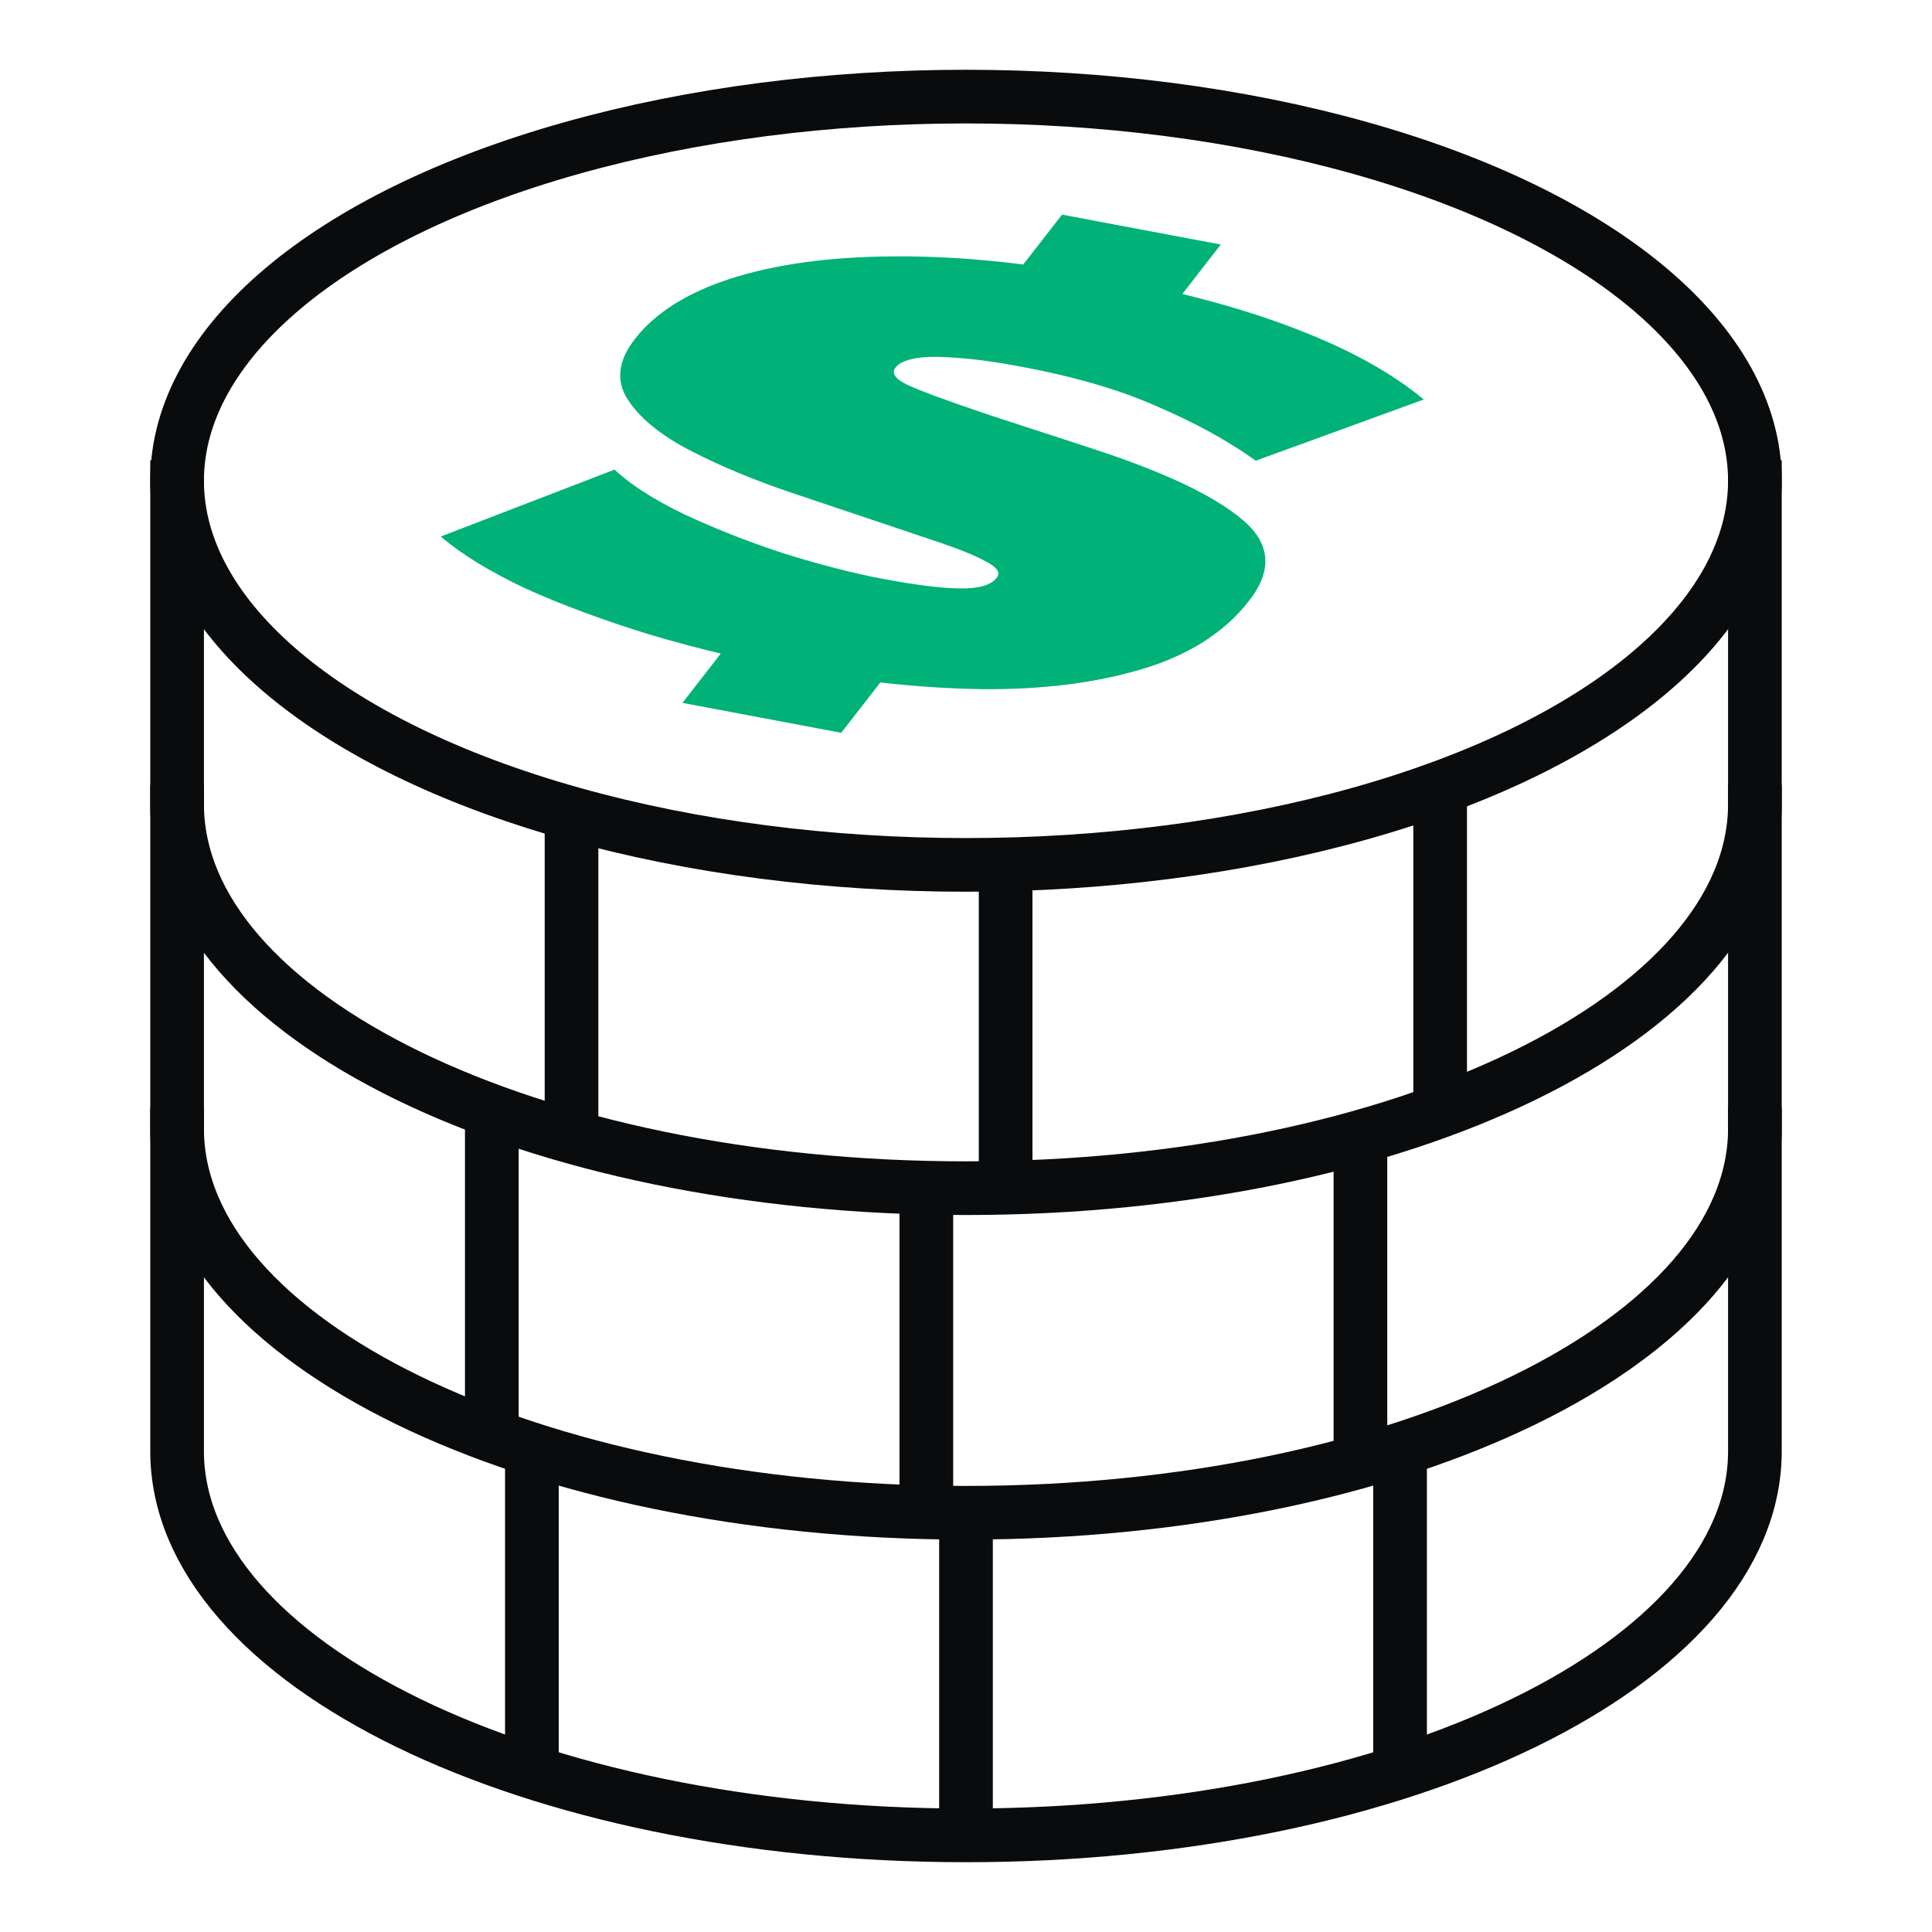 <svg width="72" height="72" viewBox="0 0 72 72" fill="none" xmlns="http://www.w3.org/2000/svg">
<path d="M6.6 17.154V29.963C6.6 37.87 19.762 44.28 36 44.28C52.237 44.28 65.4 37.87 65.4 29.963V17.154" stroke="#0A0B0C" stroke-width="2"/>
<path d="M6.6 29.25V42.059C6.6 49.966 19.762 56.376 36 56.376C52.237 56.376 65.4 49.966 65.4 42.059V29.25" stroke="#0A0B0C" stroke-width="2"/>
<path d="M6.6 41.273V54.083C6.6 61.989 19.762 68.399 36 68.399C52.237 68.399 65.4 61.989 65.4 54.083V41.273" stroke="#0A0B0C" stroke-width="2"/>
<path d="M21.299 42.026V29.971" stroke="#0A0B0C" stroke-width="2"/>
<path d="M18.328 54.05V41.994" stroke="#0A0B0C" stroke-width="2"/>
<path d="M19.822 66.148V54.092" stroke="#0A0B0C" stroke-width="2"/>
<path d="M53.67 42.026V29.971" stroke="#0A0B0C" stroke-width="2"/>
<path d="M50.699 54.05V41.994" stroke="#0A0B0C" stroke-width="2"/>
<path d="M52.176 66.148V54.092" stroke="#0A0B0C" stroke-width="2"/>
<path d="M37.477 44.28V32.225" stroke="#0A0B0C" stroke-width="2"/>
<path d="M34.522 56.376V44.32" stroke="#0A0B0C" stroke-width="2"/>
<path d="M36 68.4V56.344" stroke="#0A0B0C" stroke-width="2"/>
<ellipse cx="36" cy="17.916" rx="29.4" ry="14.316" stroke="#0A0B0C" stroke-width="2"/>
<path d="M24.226 23.652C22.513 23.126 20.973 22.556 19.607 21.942C18.282 21.32 17.221 20.671 16.424 19.995L22.903 17.501C23.484 18.051 24.342 18.603 25.477 19.156C26.625 19.694 27.863 20.182 29.193 20.619C30.565 21.047 31.797 21.364 32.889 21.57C34.103 21.799 35.054 21.918 35.741 21.929C36.459 21.945 36.927 21.813 37.146 21.532C37.295 21.34 37.158 21.136 36.734 20.92C36.322 20.69 35.63 20.416 34.66 20.097L29.488 18.36C28.109 17.896 26.848 17.371 25.705 16.782C24.593 16.2 23.819 15.562 23.383 14.869C22.947 14.177 23.04 13.431 23.661 12.632C24.42 11.656 25.612 10.905 27.238 10.38C28.905 9.847 30.91 9.571 33.254 9.555C34.774 9.539 36.4 9.639 38.134 9.856L39.578 7.999L45.495 9.113L44.063 10.955C45.652 11.344 47.07 11.781 48.316 12.265C50.297 13.028 51.878 13.902 53.06 14.888L46.799 17.169C45.772 16.432 44.553 15.762 43.145 15.157C41.778 14.544 40.093 14.048 38.09 13.671C37.119 13.488 36.302 13.377 35.637 13.336C34.984 13.281 34.475 13.287 34.11 13.354C33.745 13.421 33.499 13.536 33.373 13.698C33.212 13.905 33.358 14.12 33.813 14.341C34.297 14.568 35.339 14.951 36.938 15.489L40.644 16.696C43.365 17.582 45.248 18.471 46.294 19.363C47.351 20.241 47.437 21.249 46.551 22.388C45.643 23.557 44.325 24.402 42.597 24.925C40.869 25.447 38.88 25.7 36.632 25.684C35.392 25.666 34.117 25.583 32.809 25.433L31.35 27.309L25.433 26.195L26.86 24.358C25.967 24.143 25.088 23.908 24.226 23.652Z" fill="#00B278"/>
</svg>
